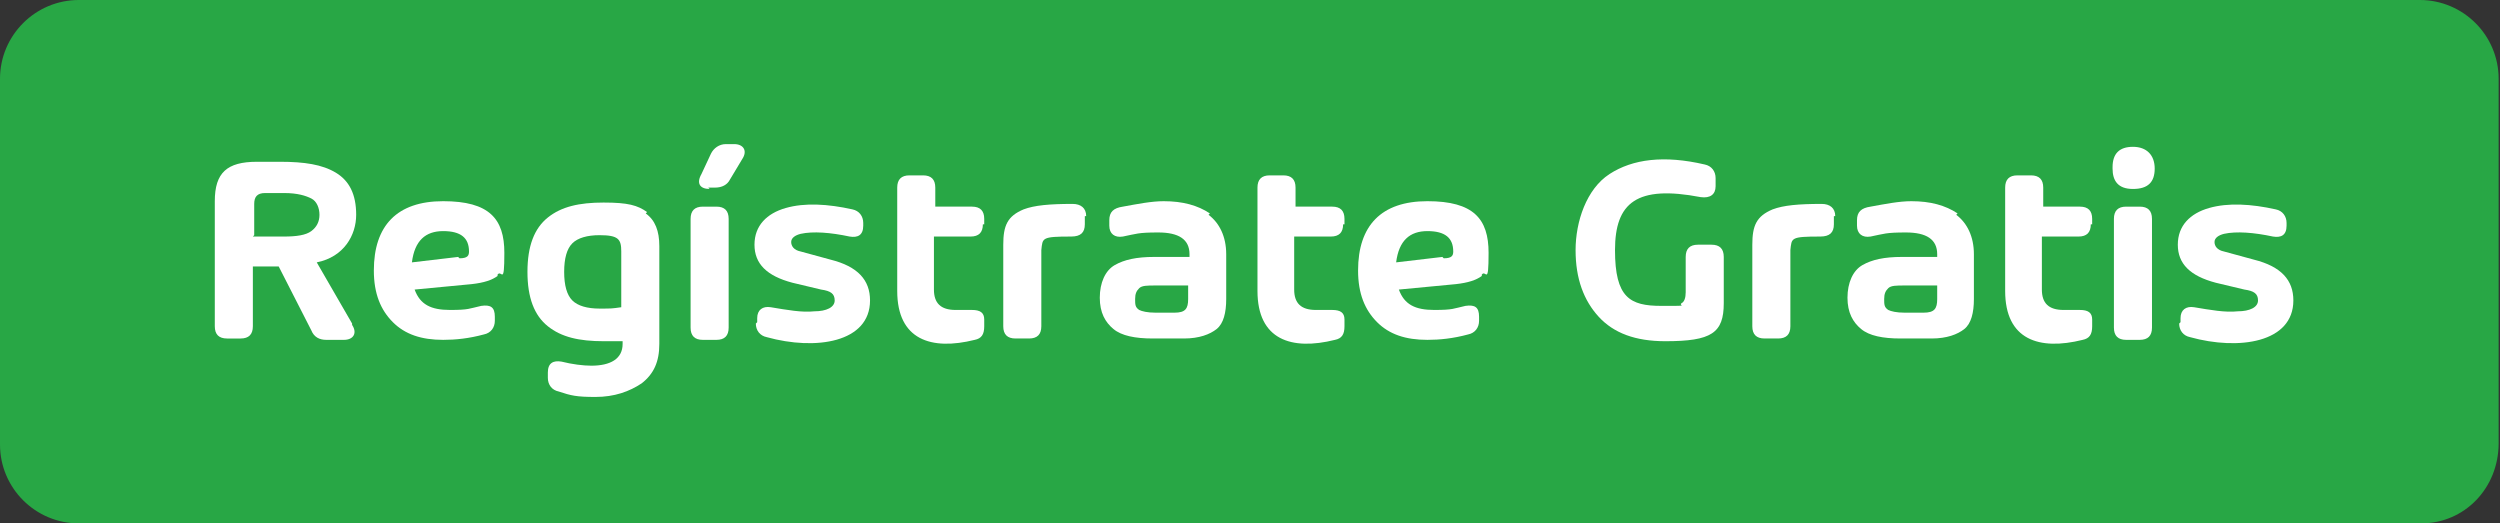 <?xml version="1.0" encoding="UTF-8"?>
<svg xmlns="http://www.w3.org/2000/svg" version="1.1" viewBox="0 0 183.9 38.5">
  <rect x="0" y="0" width="183.9" height="38.5" fill="#333333" stroke="none"/>
  <defs>
    <style>
      .cls-1 {
        fill: #28a745;
      }

      .cls-2 {
        fill: #fff;
      }
    </style>
  </defs>
  <!-- Generator: Adobe Illustrator 28.7.1, SVG Export Plug-In . SVG Version: 1.2.0 Build 142)  -->
  <g>
    <g id="Capa_1">
      <path class="cls-1" d="M178.1,38.5H5.8c-3.2,0-5.8-2.6-5.8-5.8V5.8C0,2.6,2.6,0,5.8,0h172.2c3.2,0,5.8,2.6,5.8,5.8v26.8c0,3.3-2.5,5.9-5.7,5.9Z"/>
      <g>
        <path class="cls-2" d="M25.9,23.9c.4.6.1,1.1-.6,1.1h-1.3c-.5,0-.9-.2-1.1-.7l-2.4-4.7h-1.9v4.4c0,.6-.3.9-.9.9h-1c-.6,0-.9-.3-.9-.9v-9.2c0-2.1.9-2.9,3.1-2.9h1.7c1.8,0,3.1.2,4.1.8,1,.6,1.5,1.6,1.5,3.1s-.9,3.1-2.9,3.5l2.6,4.5ZM18.6,17.4h2.3c.9,0,1.6-.1,2-.4.4-.3.6-.7.6-1.2s-.2-1-.6-1.2c-.4-.2-1-.4-2-.4h-1.4c-.6,0-.8.3-.8.8v2.3Z"/>
        <path class="cls-2" d="M36.6,20.3c-.4.3-1,.5-1.9.6l-4.2.4c.4,1.1,1.2,1.5,2.6,1.5s1.4-.1,2.3-.3c.7-.1,1,.1,1,.8v.3c0,.5-.3.9-.8,1-1.1.3-2.1.4-3,.4-1.6,0-2.8-.4-3.7-1.3-.9-.9-1.4-2.1-1.4-3.8,0-3.3,1.7-5.1,5.1-5.1s4.5,1.3,4.5,3.8-.2,1.2-.5,1.6ZM33.8,19c.6,0,.7-.2.7-.5,0-1-.6-1.5-1.9-1.5s-2.1.7-2.3,2.3l3.4-.4Z"/>
        <path class="cls-2" d="M47.5,15.7c.7.5,1,1.3,1,2.4v7.2c0,1.3-.4,2.2-1.3,2.9-.9.6-2,1-3.4,1s-1.8-.1-2.7-.4c-.5-.1-.8-.5-.8-1v-.4c0-.7.4-.9,1-.8.8.2,1.6.3,2.2.3,1.4,0,2.3-.5,2.3-1.6v-.2c-.5,0-1,0-1.4,0-1.8,0-3.1-.3-4.1-1.1s-1.5-2.1-1.5-4,.5-3.2,1.5-4,2.3-1.1,4.1-1.1,2.5.2,3.2.7ZM45.7,22.7v-4.2c0-.9-.2-1.2-1.6-1.2-.9,0-1.6.2-2,.6s-.6,1.1-.6,2.1.2,1.7.6,2.1c.4.4,1.1.6,2,.6s.9,0,1.6-.1Z"/>
        <path class="cls-2" d="M51.7,25c-.6,0-.9-.3-.9-.9v-8c0-.6.3-.9.9-.9h1c.6,0,.9.3.9.9v8c0,.6-.3.9-.9.9h-1ZM52.2,13.9c-.7,0-1-.4-.6-1.1l.7-1.5c.2-.4.6-.7,1.1-.7h.6c.7,0,1,.5.6,1.1l-.9,1.5c-.2.4-.6.6-1.1.6h-.5Z"/>
        <path class="cls-2" d="M55.7,23.7v-.3c0-.6.4-.9,1-.8,1.2.2,2.3.4,3.2.3.9,0,1.5-.3,1.5-.8s-.3-.7-1-.8l-2.1-.5c-1.9-.5-2.8-1.4-2.8-2.8,0-1.4.9-2.3,2.3-2.7,1.4-.4,3.1-.3,4.9.1.5.1.8.5.8,1v.2c0,.7-.4.9-1,.8-1.4-.3-2.7-.4-3.6-.2-.4.1-.7.3-.7.6s.2.6.7.7l2.2.6c2,.5,2.9,1.5,2.9,3,0,3.1-4,3.7-7.6,2.7-.5-.1-.8-.5-.8-1Z"/>
        <path class="cls-2" d="M72.3,16.5c0,.6-.3.9-.9.9h-2.7v3.9c0,1,.5,1.5,1.6,1.5s.4,0,.7,0c.3,0,.4,0,.5,0,.6,0,.9.2.9.7v.5c0,.6-.2.9-.7,1-3.2.8-5.7,0-5.7-3.6v-7.6c0-.6.3-.9.9-.9h1c.6,0,.9.3.9.9v1.4h2.7c.6,0,.9.3.9.9v.4Z"/>
        <path class="cls-2" d="M79.8,15.9v.6c0,.6-.3.9-1,.9-2.2,0-2.1.1-2.2,1v5.6c0,.6-.3.9-.9.9h-1c-.6,0-.9-.3-.9-.9v-6c0-1.4.3-2.1,1.5-2.6.8-.3,1.9-.4,3.6-.4.6,0,1,.3,1,.9Z"/>
        <path class="cls-2" d="M88.9,15.8c.8.6,1.3,1.6,1.3,2.9v3.3c0,1-.2,1.8-.7,2.2s-1.3.7-2.4.7h-2.3c-1.3,0-2.3-.2-2.9-.7s-1-1.2-1-2.3.4-2,1.1-2.4c.7-.4,1.6-.6,2.9-.6h2.6v-.2c0-1.1-.8-1.6-2.3-1.6s-1.6.1-2.6.3c-.6.1-1-.2-1-.8v-.4c0-.6.3-.9,1-1,1.1-.2,2.1-.4,3-.4,1.4,0,2.5.3,3.4.9ZM86.4,23c.8,0,1-.3,1-1v-1h-2.4c-.6,0-1,0-1.2.2s-.3.4-.3.8,0,.6.3.8c.2.1.6.2,1.2.2h1.5Z"/>
        <path class="cls-2" d="M98.8,16.5c0,.6-.3.9-.9.9h-2.7v3.9c0,1,.5,1.5,1.6,1.5s.4,0,.7,0c.3,0,.4,0,.5,0,.6,0,.9.2.9.7v.5c0,.6-.2.9-.7,1-3.2.8-5.7,0-5.7-3.6v-7.6c0-.6.3-.9.9-.9h1c.6,0,.9.3.9.9v1.4h2.7c.6,0,.9.3.9.9v.4Z"/>
        <path class="cls-2" d="M109,20.3c-.4.3-1,.5-1.9.6l-4.2.4c.4,1.1,1.2,1.5,2.6,1.5s1.4-.1,2.3-.3c.7-.1,1,.1,1,.8v.3c0,.5-.3.9-.8,1-1.1.3-2.1.4-3,.4-1.6,0-2.8-.4-3.7-1.3-.9-.9-1.4-2.1-1.4-3.8,0-3.3,1.7-5.1,5.1-5.1s4.5,1.3,4.5,3.8-.2,1.2-.5,1.6ZM106.2,19c.6,0,.7-.2.7-.5,0-1-.6-1.5-1.9-1.5s-2.1.7-2.3,2.3l3.4-.4Z"/>
        <path class="cls-2" d="M124,18.9c0-.6.3-.9.9-.9h1c.6,0,.9.3.9.9v3.4c0,2.2-.9,2.8-4.3,2.8-2.2,0-3.8-.6-4.9-1.8s-1.7-2.8-1.7-4.9.8-4.5,2.5-5.6c1.7-1.1,4-1.4,7-.7.5.1.8.5.8,1v.6c0,.6-.4.9-1.1.8-4.7-.9-6.3.4-6.3,3.9s1.1,4.1,3.4,4.1,1.2,0,1.5-.2c.2-.1.3-.4.3-.8v-2.7Z"/>
        <path class="cls-2" d="M134.9,15.9v.6c0,.6-.3.9-1,.9-2.2,0-2.1.1-2.2,1v5.6c0,.6-.3.9-.9.9h-1c-.6,0-.9-.3-.9-.9v-6c0-1.4.3-2.1,1.5-2.6.8-.3,1.9-.4,3.6-.4.6,0,1,.3,1,.9Z"/>
        <path class="cls-2" d="M143.9,15.8c.8.6,1.3,1.6,1.3,2.9v3.3c0,1-.2,1.8-.7,2.2s-1.3.7-2.4.7h-2.3c-1.3,0-2.3-.2-2.9-.7s-1-1.2-1-2.3.4-2,1.1-2.4c.7-.4,1.6-.6,2.9-.6h2.6v-.2c0-1.1-.8-1.6-2.3-1.6s-1.6.1-2.6.3c-.6.1-1-.2-1-.8v-.4c0-.6.3-.9,1-1,1.1-.2,2.1-.4,3-.4,1.4,0,2.5.3,3.4.9ZM141.5,23c.8,0,1-.3,1-1v-1h-2.4c-.6,0-1,0-1.2.2s-.3.4-.3.8,0,.6.3.8c.2.1.6.2,1.2.2h1.5Z"/>
        <path class="cls-2" d="M153.8,16.5c0,.6-.3.9-.9.9h-2.7v3.9c0,1,.5,1.5,1.6,1.5s.4,0,.7,0c.3,0,.4,0,.5,0,.6,0,.9.2.9.7v.5c0,.6-.2.9-.7,1-3.2.8-5.7,0-5.7-3.6v-7.6c0-.6.3-.9.9-.9h1c.6,0,.9.3.9.9v1.4h2.7c.6,0,.9.3.9.9v.4Z"/>
        <path class="cls-2" d="M155.4,12.3c0-1,.5-1.5,1.5-1.5s1.6.6,1.6,1.6-.5,1.5-1.6,1.5-1.5-.6-1.5-1.5ZM156.4,25c-.6,0-.9-.3-.9-.9v-8c0-.6.3-.9.9-.9h1c.6,0,.9.3.9.9v8c0,.6-.3.9-.9.9h-1Z"/>
        <path class="cls-2" d="M160.4,23.7v-.3c0-.6.4-.9,1-.8,1.2.2,2.3.4,3.2.3.9,0,1.5-.3,1.5-.8s-.3-.7-1-.8l-2.1-.5c-1.9-.5-2.8-1.4-2.8-2.8,0-1.4.9-2.3,2.3-2.7,1.4-.4,3.1-.3,4.9.1.5.1.8.5.8,1v.2c0,.7-.4.9-1,.8-1.4-.3-2.7-.4-3.6-.2-.4.1-.7.3-.7.6s.2.6.7.7l2.2.6c2,.5,2.9,1.5,2.9,3,0,3.1-4,3.7-7.6,2.7-.5-.1-.8-.5-.8-1Z"/>
      </g>
    </g>
  </g>
</svg>